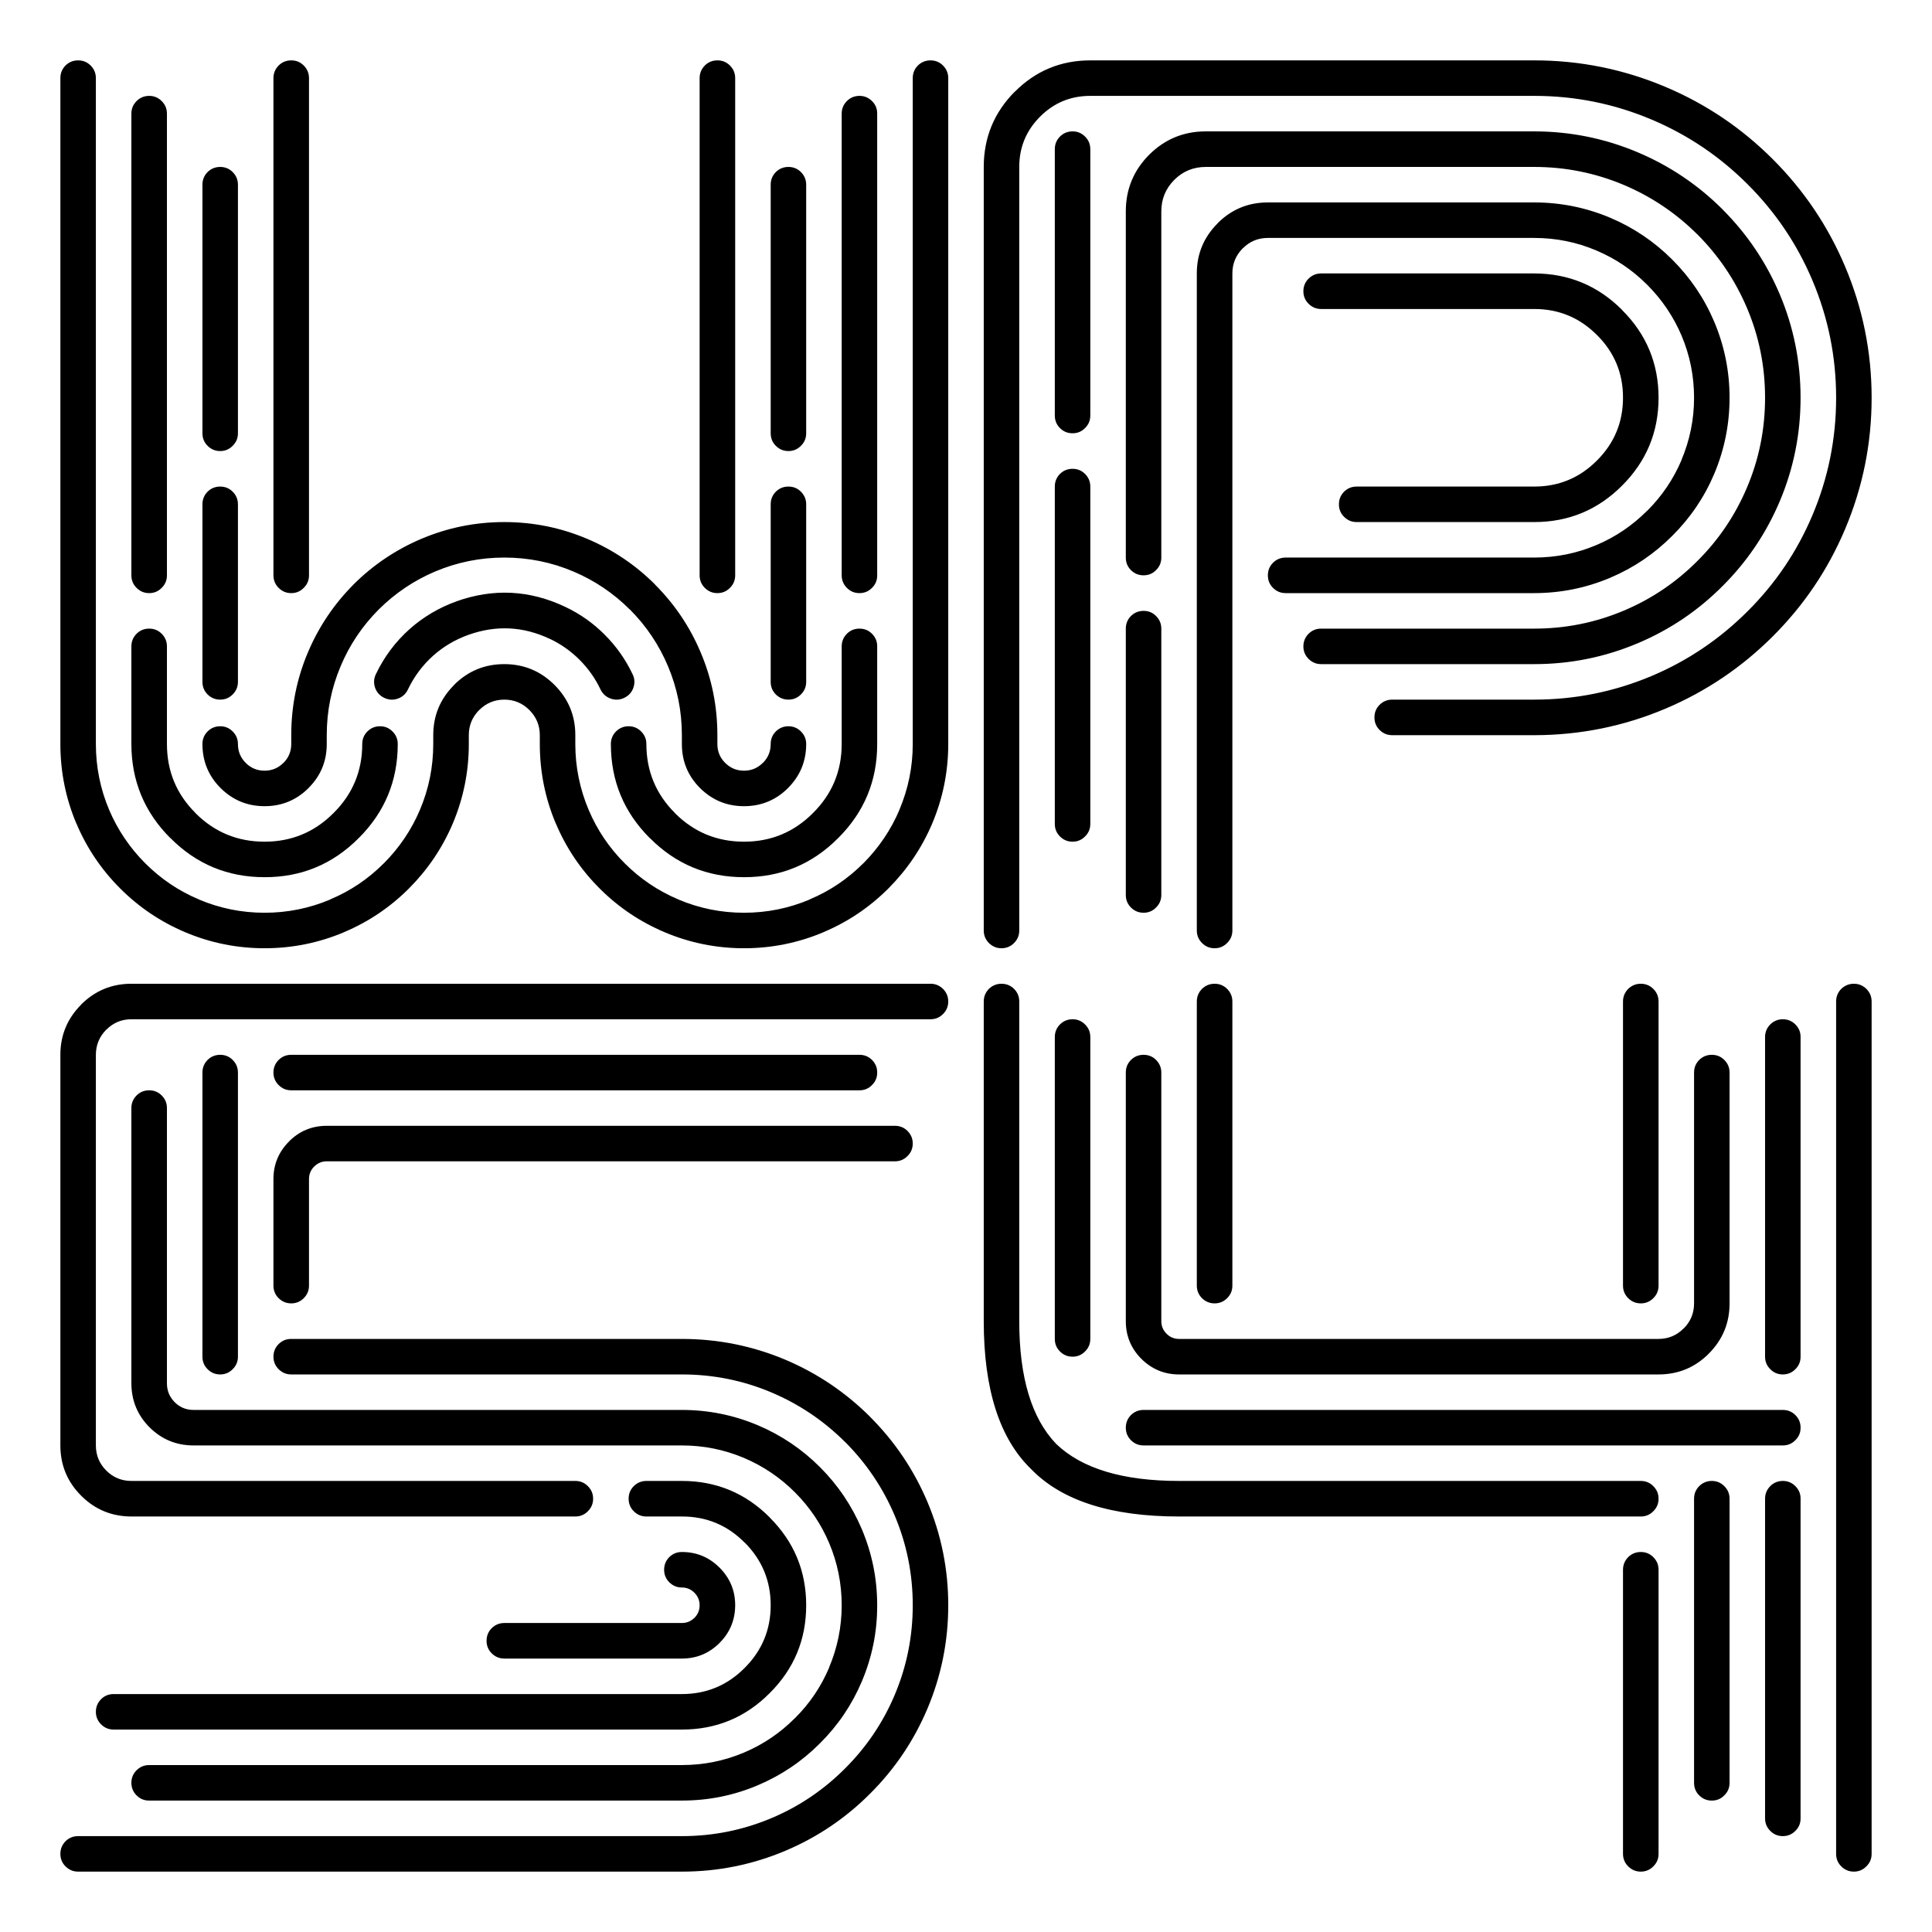 <svg width="32" height="32" viewBox="0 0 32 32" fill="none" xmlns="http://www.w3.org/2000/svg">
<rect width="32" height="32" fill="white"/>
<path d="M27.471 26C27.471 25.919 27.442 25.849 27.384 25.791C27.327 25.734 27.258 25.706 27.177 25.706C27.095 25.706 27.026 25.734 26.968 25.791C26.911 25.849 26.882 25.919 26.882 26V30.706C26.882 30.787 26.911 30.856 26.968 30.913C27.026 30.971 27.095 31 27.177 31C27.258 31 27.327 30.971 27.384 30.913C27.442 30.856 27.471 30.787 27.471 30.706V26ZM28.647 24.823C28.647 24.742 28.618 24.673 28.56 24.615C28.503 24.558 28.434 24.529 28.353 24.529C28.272 24.529 28.202 24.558 28.144 24.615C28.087 24.673 28.059 24.742 28.059 24.823V29.529C28.059 29.611 28.087 29.68 28.144 29.737C28.202 29.795 28.272 29.824 28.353 29.823C28.434 29.824 28.503 29.795 28.56 29.737C28.618 29.68 28.647 29.611 28.647 29.529V24.823ZM29.823 24.823C29.824 24.742 29.795 24.673 29.737 24.615C29.68 24.558 29.611 24.529 29.529 24.529C29.448 24.529 29.378 24.558 29.321 24.615C29.264 24.673 29.235 24.742 29.235 24.823V30.118C29.235 30.199 29.264 30.268 29.321 30.325C29.378 30.383 29.448 30.412 29.529 30.412C29.611 30.412 29.68 30.383 29.737 30.325C29.795 30.268 29.824 30.199 29.823 30.118V24.823ZM11.085 26.207C11.143 26.265 11.213 26.294 11.294 26.294C11.375 26.294 11.444 26.323 11.502 26.381C11.559 26.439 11.588 26.508 11.588 26.588C11.588 26.669 11.56 26.738 11.503 26.796H11.502C11.444 26.853 11.375 26.882 11.294 26.882H8.353C8.272 26.882 8.202 26.911 8.144 26.968C8.087 27.026 8.059 27.095 8.059 27.177C8.059 27.258 8.087 27.327 8.144 27.384C8.202 27.442 8.272 27.471 8.353 27.471H11.294C11.537 27.471 11.744 27.385 11.918 27.213V27.212C12.09 27.04 12.176 26.832 12.177 26.588C12.177 26.345 12.09 26.137 11.918 25.965C11.745 25.792 11.537 25.706 11.294 25.706C11.213 25.706 11.143 25.734 11.085 25.791C11.028 25.849 11 25.919 11 26C11 26.081 11.028 26.15 11.085 26.207ZM12.332 25.549H12.334C12.621 25.836 12.765 26.182 12.765 26.588C12.765 26.994 12.62 27.341 12.332 27.628C12.046 27.915 11.7 28.059 11.294 28.059H1.882C1.801 28.059 1.731 28.087 1.674 28.144C1.617 28.202 1.588 28.272 1.588 28.353C1.588 28.434 1.617 28.503 1.674 28.56C1.731 28.618 1.801 28.647 1.882 28.647H11.294C11.863 28.647 12.348 28.446 12.748 28.044C13.152 27.642 13.353 27.157 13.353 26.588C13.353 26.02 13.151 25.535 12.748 25.134V25.132C12.347 24.73 11.862 24.529 11.294 24.529H10.706C10.625 24.529 10.555 24.558 10.497 24.615C10.44 24.673 10.412 24.742 10.412 24.823C10.412 24.905 10.44 24.974 10.497 25.031C10.555 25.089 10.625 25.118 10.706 25.118H11.294C11.7 25.117 12.046 25.261 12.332 25.549ZM17.556 16.968C17.499 17.026 17.471 17.095 17.471 17.177V22.177C17.471 22.258 17.499 22.327 17.556 22.384C17.614 22.442 17.683 22.471 17.765 22.471C17.846 22.471 17.915 22.442 17.972 22.384C18.03 22.327 18.059 22.258 18.059 22.177V17.177C18.059 17.095 18.03 17.026 17.972 16.968C17.915 16.911 17.846 16.882 17.765 16.882C17.683 16.882 17.614 16.911 17.556 16.968ZM16.796 16.379C16.739 16.323 16.669 16.294 16.588 16.294C16.507 16.294 16.437 16.323 16.379 16.379C16.323 16.437 16.294 16.507 16.294 16.588V21.882C16.294 23.01 16.555 23.827 17.078 24.332C17.584 24.856 18.402 25.118 19.529 25.118H27.177C27.258 25.118 27.327 25.089 27.384 25.031C27.442 24.974 27.471 24.905 27.471 24.823C27.471 24.742 27.442 24.673 27.384 24.615C27.327 24.558 27.258 24.529 27.177 24.529H19.529C18.598 24.529 17.92 24.325 17.494 23.916C17.086 23.491 16.882 22.814 16.882 21.882V16.588C16.882 16.507 16.854 16.437 16.796 16.379ZM4.615 22.678C4.673 22.736 4.742 22.765 4.824 22.765H11.294C11.812 22.765 12.308 22.864 12.782 23.065C13.239 23.259 13.644 23.532 13.997 23.884H13.998C14.351 24.238 14.624 24.643 14.818 25.1C15.018 25.573 15.118 26.069 15.118 26.588C15.118 27.107 15.018 27.603 14.818 28.076C14.624 28.534 14.35 28.939 13.997 29.291C13.644 29.645 13.239 29.919 12.782 30.112C12.309 30.312 11.813 30.412 11.294 30.412H1.294C1.213 30.412 1.143 30.44 1.085 30.497C1.028 30.555 1 30.625 1 30.706C1 30.787 1.028 30.856 1.085 30.913C1.143 30.971 1.213 31 1.294 31H11.294C11.893 31 12.466 30.884 13.012 30.653C13.539 30.43 14.006 30.115 14.413 29.707C14.82 29.301 15.135 28.834 15.359 28.306C15.59 27.76 15.706 27.187 15.706 26.588C15.706 25.989 15.59 25.417 15.359 24.871C15.135 24.344 14.82 23.876 14.413 23.469V23.468C14.006 23.062 13.539 22.747 13.012 22.523C12.464 22.292 11.892 22.177 11.294 22.177H4.824C4.742 22.176 4.673 22.205 4.615 22.262C4.558 22.32 4.529 22.389 4.529 22.471C4.529 22.552 4.558 22.621 4.615 22.678ZM5.203 19.322H5.204C5.262 19.264 5.331 19.235 5.412 19.235H14.823C14.905 19.235 14.974 19.206 15.031 19.148C15.089 19.092 15.118 19.022 15.118 18.941C15.118 18.86 15.089 18.79 15.031 18.732C14.974 18.675 14.905 18.647 14.823 18.647H5.412C5.168 18.647 4.959 18.733 4.787 18.906V18.907C4.615 19.079 4.529 19.287 4.529 19.529V21.294C4.529 21.375 4.558 21.445 4.615 21.502C4.673 21.559 4.742 21.588 4.824 21.588C4.905 21.588 4.974 21.559 5.031 21.502C5.089 21.445 5.118 21.375 5.118 21.294V19.529C5.118 19.449 5.146 19.38 5.203 19.322ZM4.615 17.972C4.673 18.03 4.742 18.059 4.824 18.059H14.235C14.317 18.059 14.386 18.03 14.443 17.972C14.501 17.915 14.53 17.846 14.529 17.765C14.53 17.683 14.501 17.614 14.443 17.556C14.386 17.499 14.317 17.471 14.235 17.471H4.824C4.742 17.471 4.673 17.499 4.615 17.556C4.558 17.614 4.529 17.683 4.529 17.765C4.529 17.846 4.558 17.915 4.615 17.972ZM3.647 17.471C3.566 17.471 3.496 17.499 3.438 17.556C3.381 17.614 3.353 17.683 3.353 17.765V22.471C3.353 22.552 3.381 22.621 3.438 22.678C3.496 22.736 3.566 22.765 3.647 22.765C3.728 22.765 3.797 22.736 3.854 22.678C3.912 22.621 3.941 22.552 3.941 22.471V17.765C3.941 17.683 3.912 17.614 3.854 17.556C3.797 17.499 3.728 17.471 3.647 17.471ZM2.471 18.059C2.389 18.059 2.32 18.087 2.262 18.144C2.205 18.202 2.176 18.272 2.176 18.353V22.912C2.177 23.197 2.277 23.44 2.476 23.64C2.677 23.84 2.92 23.941 3.206 23.941H11.294C11.653 23.941 11.996 24.01 12.323 24.148C12.64 24.283 12.921 24.472 13.165 24.716C13.41 24.961 13.6 25.242 13.734 25.559C13.872 25.886 13.941 26.229 13.941 26.588C13.941 26.947 13.871 27.291 13.732 27.619H13.734C13.6 27.936 13.411 28.216 13.166 28.459H13.165C12.921 28.704 12.64 28.894 12.323 29.028C11.996 29.166 11.653 29.235 11.294 29.235H2.471C2.389 29.235 2.32 29.264 2.262 29.321C2.205 29.378 2.176 29.448 2.176 29.529C2.176 29.611 2.205 29.68 2.262 29.737C2.32 29.795 2.389 29.824 2.471 29.823H11.294C11.733 29.823 12.153 29.739 12.553 29.569C12.94 29.405 13.283 29.174 13.581 28.875C13.88 28.578 14.111 28.236 14.275 27.849C14.445 27.447 14.53 27.027 14.529 26.588C14.529 26.149 14.444 25.73 14.275 25.329C14.111 24.942 13.88 24.599 13.581 24.3C13.283 24.002 12.94 23.771 12.553 23.607C12.153 23.438 11.733 23.353 11.294 23.353H3.206C3.083 23.353 2.979 23.31 2.893 23.224C2.807 23.138 2.765 23.034 2.765 22.912V18.353C2.765 18.272 2.736 18.202 2.678 18.144C2.621 18.087 2.552 18.059 2.471 18.059ZM1.344 16.638V16.64C1.115 16.87 1 17.147 1 17.471V23.941C1 24.267 1.115 24.544 1.344 24.773C1.573 25.003 1.851 25.117 2.176 25.118H9.529C9.611 25.118 9.68 25.089 9.737 25.031C9.795 24.974 9.824 24.905 9.824 24.823C9.824 24.742 9.795 24.673 9.737 24.615C9.68 24.558 9.611 24.529 9.529 24.529H2.176C2.014 24.529 1.875 24.472 1.76 24.357C1.646 24.243 1.588 24.104 1.588 23.941V17.471C1.588 17.309 1.646 17.17 1.76 17.054H1.762C1.876 16.94 2.014 16.882 2.176 16.882H15.412C15.493 16.882 15.562 16.854 15.619 16.796C15.677 16.739 15.706 16.669 15.706 16.588C15.706 16.507 15.677 16.437 15.619 16.379C15.562 16.323 15.493 16.294 15.412 16.294H2.176C1.851 16.294 1.574 16.409 1.344 16.638ZM7.759 10.515C8.218 10.351 8.668 10.374 9.107 10.582H9.109C9.292 10.669 9.455 10.784 9.599 10.928L9.6 10.929C9.744 11.073 9.86 11.237 9.947 11.421C9.983 11.494 10.039 11.544 10.115 11.571C10.191 11.598 10.265 11.594 10.338 11.559C10.412 11.524 10.463 11.469 10.49 11.393C10.517 11.316 10.514 11.241 10.478 11.168C10.362 10.923 10.208 10.705 10.016 10.513C10.016 10.513 10.015 10.512 10.015 10.512C9.823 10.319 9.604 10.165 9.359 10.05C8.772 9.772 8.173 9.742 7.56 9.96H7.562C7.272 10.064 7.013 10.217 6.785 10.419C6.549 10.63 6.362 10.88 6.225 11.168C6.19 11.241 6.187 11.316 6.213 11.393C6.241 11.469 6.292 11.524 6.365 11.559C6.439 11.594 6.514 11.598 6.59 11.571C6.666 11.544 6.721 11.494 6.756 11.421C6.859 11.205 6.999 11.017 7.176 10.859C7.347 10.707 7.541 10.593 7.759 10.515ZM2.471 10.412C2.389 10.412 2.32 10.44 2.262 10.497C2.205 10.555 2.176 10.625 2.176 10.706V12.323C2.177 12.933 2.392 13.453 2.822 13.882H2.824C3.253 14.314 3.773 14.529 4.382 14.529C4.991 14.53 5.511 14.314 5.941 13.882C6.373 13.452 6.588 12.932 6.588 12.323C6.588 12.242 6.559 12.173 6.501 12.115C6.444 12.058 6.375 12.029 6.294 12.029C6.213 12.029 6.143 12.058 6.085 12.115C6.028 12.173 6 12.242 6 12.323C6 12.77 5.842 13.151 5.525 13.466C5.209 13.783 4.829 13.941 4.382 13.941C3.935 13.941 3.554 13.784 3.238 13.468V13.466C2.922 13.152 2.765 12.771 2.765 12.323V10.706C2.765 10.625 2.736 10.555 2.678 10.497C2.621 10.44 2.552 10.412 2.471 10.412ZM3.647 8.059C3.566 8.059 3.496 8.087 3.438 8.144C3.381 8.202 3.353 8.272 3.353 8.353V11.294C3.353 11.375 3.381 11.444 3.438 11.502C3.496 11.559 3.566 11.588 3.647 11.588C3.728 11.588 3.797 11.559 3.854 11.502C3.912 11.444 3.941 11.375 3.941 11.294V8.353C3.941 8.272 3.912 8.202 3.854 8.144C3.797 8.087 3.728 8.059 3.647 8.059ZM2.471 1.588C2.389 1.588 2.32 1.617 2.262 1.674C2.205 1.731 2.176 1.801 2.176 1.882V9.529C2.176 9.611 2.205 9.68 2.262 9.737C2.32 9.795 2.389 9.824 2.471 9.824C2.552 9.824 2.621 9.795 2.678 9.737C2.736 9.68 2.765 9.611 2.765 9.529V1.882C2.765 1.801 2.736 1.731 2.678 1.674C2.621 1.617 2.552 1.588 2.471 1.588ZM3.647 2.765C3.566 2.765 3.496 2.793 3.438 2.85C3.381 2.908 3.353 2.978 3.353 3.059V7.176C3.353 7.258 3.381 7.327 3.438 7.384C3.496 7.442 3.566 7.471 3.647 7.471C3.728 7.471 3.797 7.442 3.854 7.384C3.912 7.327 3.941 7.258 3.941 7.176V3.059C3.941 2.978 3.912 2.908 3.854 2.85C3.797 2.793 3.728 2.765 3.647 2.765ZM4.824 1C4.742 1 4.673 1.028 4.615 1.085C4.558 1.143 4.529 1.213 4.529 1.294V9.529C4.529 9.611 4.558 9.68 4.615 9.737C4.673 9.795 4.742 9.824 4.824 9.824C4.905 9.824 4.974 9.795 5.031 9.737C5.089 9.68 5.118 9.611 5.118 9.529V1.294C5.118 1.213 5.089 1.143 5.031 1.085C4.974 1.028 4.905 1 4.824 1ZM19.148 10.203C19.092 10.146 19.022 10.118 18.941 10.118C18.86 10.118 18.79 10.146 18.732 10.203C18.675 10.261 18.647 10.331 18.647 10.412V14.823C18.647 14.905 18.675 14.974 18.732 15.031C18.79 15.089 18.86 15.118 18.941 15.118C19.022 15.118 19.092 15.089 19.148 15.031C19.206 14.974 19.235 14.905 19.235 14.823V10.412C19.235 10.331 19.206 10.261 19.148 10.203ZM17.972 7.85C17.915 7.793 17.846 7.765 17.765 7.765C17.683 7.765 17.614 7.793 17.556 7.85C17.499 7.908 17.471 7.978 17.471 8.059V13.647C17.471 13.728 17.499 13.797 17.556 13.854C17.614 13.912 17.683 13.941 17.765 13.941C17.846 13.941 17.915 13.912 17.972 13.854C18.03 13.797 18.059 13.728 18.059 13.647V8.059C18.059 7.978 18.03 7.908 17.972 7.85ZM10.706 12.323C10.706 12.242 10.677 12.173 10.619 12.115C10.562 12.058 10.493 12.029 10.412 12.029C10.331 12.029 10.261 12.058 10.203 12.115C10.146 12.173 10.118 12.242 10.118 12.323C10.118 12.933 10.333 13.453 10.763 13.882H10.765C11.194 14.314 11.714 14.529 12.323 14.529C12.932 14.53 13.452 14.314 13.882 13.882C14.314 13.452 14.53 12.932 14.529 12.323V10.706C14.53 10.625 14.501 10.555 14.443 10.497C14.386 10.44 14.317 10.412 14.235 10.412C14.154 10.412 14.084 10.44 14.027 10.497C13.97 10.555 13.941 10.625 13.941 10.706V12.323C13.941 12.77 13.783 13.151 13.466 13.466C13.151 13.783 12.77 13.941 12.323 13.941C11.877 13.941 11.495 13.784 11.179 13.468V13.466C10.864 13.152 10.706 12.771 10.706 12.323ZM10.848 9.679C10.523 9.355 10.149 9.104 9.726 8.925C9.29 8.74 8.832 8.647 8.353 8.647C7.874 8.647 7.415 8.74 6.978 8.925C6.557 9.104 6.183 9.355 5.857 9.679H5.856V9.681C5.531 10.007 5.28 10.381 5.101 10.803C4.916 11.239 4.824 11.697 4.824 12.177V12.323C4.824 12.446 4.781 12.55 4.696 12.635H4.694C4.608 12.722 4.504 12.765 4.382 12.765C4.26 12.765 4.155 12.722 4.069 12.635C3.984 12.55 3.941 12.446 3.941 12.323C3.941 12.242 3.912 12.173 3.854 12.115C3.797 12.058 3.728 12.029 3.647 12.029C3.566 12.029 3.496 12.058 3.438 12.115C3.381 12.173 3.353 12.242 3.353 12.323C3.353 12.609 3.453 12.852 3.653 13.052C3.854 13.252 4.097 13.353 4.382 13.353C4.666 13.353 4.909 13.253 5.11 13.053V13.052C5.311 12.852 5.412 12.609 5.412 12.323V12.177C5.412 11.777 5.489 11.396 5.643 11.032C5.791 10.68 6.001 10.368 6.272 10.096C6.544 9.825 6.856 9.615 7.207 9.466C7.572 9.312 7.954 9.235 8.353 9.235C8.752 9.235 9.134 9.312 9.497 9.466C9.849 9.615 10.161 9.825 10.432 10.096H10.434C10.705 10.368 10.914 10.68 11.063 11.032C11.217 11.396 11.294 11.777 11.294 12.177V12.323C11.294 12.609 11.394 12.852 11.594 13.052C11.795 13.252 12.038 13.353 12.323 13.353C12.607 13.353 12.85 13.253 13.052 13.053V13.052C13.252 12.852 13.353 12.609 13.353 12.323C13.353 12.242 13.324 12.173 13.266 12.115C13.209 12.058 13.14 12.029 13.059 12.029C12.978 12.029 12.908 12.058 12.85 12.115C12.793 12.173 12.765 12.242 12.765 12.323C12.765 12.446 12.722 12.55 12.637 12.635H12.635C12.549 12.722 12.445 12.765 12.323 12.765C12.201 12.765 12.097 12.722 12.01 12.635C11.925 12.55 11.882 12.446 11.882 12.323V12.177C11.882 11.697 11.79 11.239 11.604 10.803C11.426 10.381 11.174 10.007 10.848 9.681V9.679ZM13.266 8.144C13.209 8.087 13.14 8.059 13.059 8.059C12.978 8.059 12.908 8.087 12.85 8.144C12.793 8.202 12.765 8.272 12.765 8.353V11.294C12.765 11.375 12.793 11.444 12.85 11.502C12.908 11.559 12.978 11.588 13.059 11.588C13.14 11.588 13.209 11.559 13.266 11.502C13.324 11.444 13.353 11.375 13.353 11.294V8.353C13.353 8.272 13.324 8.202 13.266 8.144ZM12.09 1.085C12.033 1.028 11.964 1 11.882 1C11.801 1 11.732 1.028 11.674 1.085C11.617 1.143 11.588 1.213 11.588 1.294V9.529C11.588 9.611 11.617 9.68 11.674 9.737C11.732 9.795 11.801 9.824 11.882 9.824C11.964 9.824 12.033 9.795 12.09 9.737C12.148 9.68 12.177 9.611 12.177 9.529V1.294C12.177 1.213 12.148 1.143 12.09 1.085ZM13.266 2.85C13.209 2.793 13.14 2.765 13.059 2.765C12.978 2.765 12.908 2.793 12.85 2.85C12.793 2.908 12.765 2.978 12.765 3.059V7.176C12.765 7.258 12.793 7.327 12.85 7.384C12.908 7.442 12.978 7.471 13.059 7.471C13.14 7.471 13.209 7.442 13.266 7.384C13.324 7.327 13.353 7.258 13.353 7.176V3.059C13.353 2.978 13.324 2.908 13.266 2.85ZM14.443 1.674C14.386 1.617 14.317 1.588 14.235 1.588C14.154 1.588 14.084 1.617 14.027 1.674C13.97 1.731 13.941 1.801 13.941 1.882V9.529C13.941 9.611 13.97 9.68 14.027 9.737C14.084 9.795 14.154 9.824 14.235 9.824C14.317 9.824 14.386 9.795 14.443 9.737C14.501 9.68 14.53 9.611 14.529 9.529V1.882C14.53 1.801 14.501 1.731 14.443 1.674ZM15.619 1.085C15.562 1.028 15.493 1 15.412 1C15.331 1 15.261 1.028 15.203 1.085C15.146 1.143 15.118 1.213 15.118 1.294V12.323C15.118 12.702 15.044 13.065 14.897 13.412L14.899 13.41C14.757 13.745 14.556 14.041 14.299 14.3V14.299C14.041 14.557 13.745 14.757 13.41 14.897V14.899C13.065 15.045 12.702 15.118 12.323 15.118C11.945 15.118 11.583 15.045 11.237 14.899L11.235 14.897C10.902 14.757 10.605 14.557 10.347 14.299C10.089 14.041 9.89 13.745 9.749 13.412C9.603 13.065 9.529 12.702 9.529 12.323V12.177C9.53 11.852 9.414 11.575 9.184 11.344C8.954 11.115 8.677 11 8.353 11C8.027 11 7.75 11.115 7.521 11.344V11.346C7.291 11.576 7.176 11.852 7.176 12.177V12.323C7.176 12.702 7.103 13.065 6.956 13.412L6.957 13.41C6.815 13.745 6.615 14.041 6.357 14.3V14.299C6.1 14.557 5.804 14.757 5.469 14.897V14.899C5.123 15.045 4.761 15.118 4.382 15.118C4.004 15.118 3.641 15.045 3.296 14.899L3.294 14.897C2.96 14.757 2.664 14.557 2.406 14.299C2.148 14.041 1.949 13.745 1.807 13.412C1.661 13.065 1.588 12.702 1.588 12.323V1.294C1.588 1.213 1.559 1.143 1.501 1.085C1.444 1.028 1.375 1 1.294 1C1.213 1 1.143 1.028 1.085 1.085C1.028 1.143 1 1.213 1 1.294V12.323C1 12.782 1.088 13.221 1.265 13.641H1.266C1.437 14.045 1.678 14.403 1.99 14.715C2.303 15.028 2.662 15.269 3.066 15.44C3.485 15.617 3.924 15.706 4.382 15.706C4.841 15.706 5.28 15.617 5.699 15.44H5.697C6.103 15.269 6.461 15.028 6.774 14.715C7.085 14.403 7.327 14.045 7.499 13.641C7.676 13.221 7.765 12.782 7.765 12.323V12.177C7.765 12.014 7.822 11.876 7.937 11.76H7.938C8.052 11.646 8.191 11.588 8.353 11.588C8.515 11.588 8.653 11.646 8.768 11.76C8.883 11.876 8.941 12.014 8.941 12.177V12.323C8.941 12.782 9.029 13.221 9.206 13.641H9.207C9.378 14.045 9.619 14.403 9.931 14.715C10.244 15.028 10.603 15.269 11.007 15.44C11.426 15.617 11.865 15.706 12.323 15.706C12.782 15.706 13.221 15.617 13.64 15.44H13.638C14.044 15.269 14.402 15.028 14.715 14.715C15.026 14.403 15.268 14.045 15.44 13.641C15.617 13.221 15.706 12.782 15.706 12.323V1.294C15.706 1.213 15.677 1.143 15.619 1.085ZM17.972 2.262C17.915 2.205 17.846 2.176 17.765 2.176C17.683 2.176 17.614 2.205 17.556 2.262C17.499 2.32 17.471 2.389 17.471 2.471V6.882C17.471 6.964 17.499 7.033 17.556 7.09C17.614 7.148 17.683 7.177 17.765 7.176C17.846 7.177 17.915 7.148 17.972 7.09C18.03 7.033 18.059 6.964 18.059 6.882V2.471C18.059 2.389 18.03 2.32 17.972 2.262ZM29.823 23.647C29.824 23.566 29.795 23.496 29.737 23.438C29.68 23.381 29.611 23.353 29.529 23.353H18.941C18.86 23.353 18.79 23.381 18.732 23.438C18.675 23.496 18.647 23.566 18.647 23.647C18.647 23.728 18.675 23.797 18.732 23.854C18.79 23.912 18.86 23.941 18.941 23.941H29.529C29.611 23.941 29.68 23.912 29.737 23.854C29.795 23.797 29.824 23.728 29.823 23.647ZM31 16.588C31 16.507 30.971 16.437 30.913 16.379C30.856 16.323 30.787 16.294 30.706 16.294C30.625 16.294 30.555 16.323 30.497 16.379C30.44 16.437 30.412 16.507 30.412 16.588V30.706C30.412 30.787 30.44 30.856 30.497 30.913C30.555 30.971 30.625 31 30.706 31C30.787 31 30.856 30.971 30.913 30.913C30.971 30.856 31 30.787 31 30.706V16.588ZM20.325 16.379C20.268 16.323 20.199 16.294 20.118 16.294C20.036 16.294 19.967 16.323 19.909 16.379C19.852 16.437 19.823 16.507 19.823 16.588V21.294C19.823 21.375 19.852 21.445 19.909 21.502C19.967 21.559 20.036 21.588 20.118 21.588C20.199 21.588 20.268 21.559 20.325 21.502C20.383 21.445 20.412 21.375 20.412 21.294V16.588C20.412 16.507 20.383 16.437 20.325 16.379ZM28.144 17.556C28.087 17.614 28.059 17.683 28.059 17.765V21.588C28.059 21.751 28.001 21.89 27.887 22.004H27.885C27.771 22.119 27.633 22.176 27.471 22.177H19.529C19.448 22.177 19.378 22.148 19.321 22.09C19.264 22.033 19.235 21.964 19.235 21.882V17.765C19.235 17.683 19.206 17.614 19.148 17.556C19.092 17.499 19.022 17.471 18.941 17.471C18.86 17.471 18.79 17.499 18.732 17.556C18.675 17.614 18.647 17.683 18.647 17.765V21.882C18.647 22.127 18.733 22.334 18.904 22.506C19.077 22.678 19.285 22.765 19.529 22.765H27.471C27.795 22.765 28.072 22.651 28.302 22.422V22.421C28.532 22.191 28.647 21.914 28.647 21.588V17.765C28.647 17.683 28.618 17.614 28.56 17.556C28.503 17.499 28.434 17.471 28.353 17.471C28.272 17.471 28.202 17.499 28.144 17.556ZM29.529 16.882C29.448 16.882 29.378 16.911 29.321 16.968C29.264 17.026 29.235 17.095 29.235 17.177V22.471C29.235 22.552 29.264 22.621 29.321 22.678C29.378 22.736 29.448 22.765 29.529 22.765C29.611 22.765 29.68 22.736 29.737 22.678C29.795 22.621 29.824 22.552 29.823 22.471V17.177C29.824 17.095 29.795 17.026 29.737 16.968C29.68 16.911 29.611 16.882 29.529 16.882ZM26.968 16.379C26.911 16.437 26.882 16.507 26.882 16.588V21.294C26.882 21.375 26.911 21.445 26.968 21.502C27.026 21.559 27.095 21.588 27.177 21.588C27.258 21.588 27.327 21.559 27.384 21.502C27.442 21.445 27.471 21.375 27.471 21.294V16.588C27.471 16.507 27.442 16.437 27.384 16.379C27.327 16.323 27.258 16.294 27.177 16.294C27.095 16.294 27.026 16.323 26.968 16.379ZM26.866 5.134V5.132C26.465 4.731 25.98 4.53 25.412 4.529H21.882C21.801 4.529 21.732 4.558 21.674 4.615C21.617 4.673 21.588 4.742 21.588 4.824C21.588 4.905 21.617 4.974 21.674 5.031C21.732 5.089 21.801 5.118 21.882 5.118H25.412C25.818 5.118 26.164 5.261 26.45 5.549H26.451C26.739 5.836 26.883 6.182 26.882 6.588C26.882 6.994 26.738 7.341 26.45 7.628C26.164 7.915 25.818 8.059 25.412 8.059H22.471C22.389 8.059 22.32 8.087 22.262 8.144C22.205 8.202 22.176 8.272 22.177 8.353C22.176 8.434 22.205 8.503 22.262 8.56C22.32 8.618 22.389 8.647 22.471 8.647H25.412C25.98 8.647 26.465 8.446 26.866 8.044C27.269 7.642 27.471 7.157 27.471 6.588C27.471 6.02 27.269 5.535 26.866 5.134ZM26.671 3.607C26.27 3.438 25.851 3.353 25.412 3.353H21C20.674 3.353 20.397 3.468 20.168 3.697V3.699C19.938 3.929 19.823 4.205 19.823 4.529V15.412C19.823 15.493 19.852 15.562 19.909 15.619C19.967 15.677 20.036 15.706 20.118 15.706C20.199 15.706 20.268 15.677 20.325 15.619C20.383 15.562 20.412 15.493 20.412 15.412V4.529C20.412 4.367 20.469 4.229 20.584 4.113H20.585C20.699 3.998 20.838 3.941 21 3.941H25.412C25.771 3.941 26.114 4.01 26.441 4.149C26.758 4.283 27.038 4.472 27.282 4.716C27.527 4.961 27.717 5.242 27.852 5.559C27.99 5.886 28.059 6.229 28.059 6.588C28.059 6.947 27.989 7.291 27.85 7.619H27.852C27.717 7.936 27.528 8.216 27.284 8.459H27.282C27.038 8.704 26.758 8.894 26.441 9.028C26.114 9.166 25.771 9.235 25.412 9.235H21.294C21.213 9.235 21.143 9.264 21.085 9.321C21.028 9.379 21 9.448 21 9.529C21 9.611 21.028 9.68 21.085 9.737C21.143 9.795 21.213 9.824 21.294 9.824H25.412C25.851 9.823 26.27 9.739 26.671 9.569C27.058 9.405 27.4 9.174 27.698 8.875C27.997 8.578 28.229 8.236 28.393 7.849C28.562 7.447 28.647 7.027 28.647 6.588C28.647 6.149 28.562 5.73 28.393 5.329C28.229 4.942 27.997 4.599 27.698 4.3C27.4 4.002 27.058 3.771 26.671 3.607ZM28.115 3.884H28.116C28.468 4.238 28.741 4.643 28.935 5.1C29.136 5.573 29.235 6.069 29.235 6.588C29.235 7.107 29.136 7.603 28.935 8.076C28.741 8.534 28.468 8.939 28.115 9.291C27.762 9.645 27.357 9.919 26.9 10.112C26.427 10.312 25.931 10.412 25.412 10.412H21.882C21.801 10.412 21.732 10.44 21.674 10.497C21.617 10.555 21.588 10.625 21.588 10.706C21.588 10.787 21.617 10.856 21.674 10.913C21.732 10.971 21.801 11 21.882 11H25.412C26.011 11 26.583 10.884 27.129 10.653C27.657 10.43 28.124 10.115 28.531 9.707C28.938 9.301 29.253 8.834 29.477 8.306C29.708 7.76 29.823 7.187 29.823 6.588C29.823 5.989 29.708 5.417 29.477 4.871C29.253 4.344 28.938 3.876 28.531 3.469V3.468C28.124 3.062 27.656 2.747 27.129 2.524C26.582 2.292 26.009 2.177 25.412 2.176H19.971C19.605 2.176 19.293 2.305 19.034 2.563C18.776 2.822 18.647 3.134 18.647 3.5V9.235C18.647 9.317 18.675 9.386 18.732 9.443C18.79 9.501 18.86 9.529 18.941 9.529C19.022 9.529 19.092 9.501 19.148 9.443C19.206 9.386 19.235 9.317 19.235 9.235V3.5C19.235 3.297 19.307 3.123 19.45 2.979C19.594 2.836 19.767 2.765 19.971 2.765H25.412C25.93 2.765 26.426 2.865 26.9 3.065C27.357 3.259 27.762 3.532 28.115 3.884ZM31 6.588C31 5.831 30.853 5.106 30.56 4.413C30.278 3.745 29.879 3.153 29.363 2.637C28.847 2.121 28.255 1.722 27.587 1.44C26.894 1.147 26.169 1 25.412 1H18.059C17.57 1 17.154 1.173 16.81 1.518V1.516C16.466 1.861 16.294 2.278 16.294 2.765V15.412C16.294 15.493 16.323 15.562 16.379 15.619C16.437 15.677 16.507 15.706 16.588 15.706C16.669 15.706 16.739 15.677 16.796 15.619C16.854 15.562 16.882 15.493 16.882 15.412V2.765C16.882 2.44 16.997 2.163 17.227 1.932C17.456 1.703 17.733 1.588 18.059 1.588H25.412C26.09 1.588 26.738 1.719 27.357 1.981C27.956 2.234 28.485 2.591 28.947 3.053C29.409 3.515 29.766 4.044 30.019 4.643C30.281 5.262 30.412 5.911 30.412 6.588C30.412 7.267 30.281 7.916 30.019 8.535C29.766 9.133 29.409 9.663 28.947 10.123C28.485 10.585 27.956 10.943 27.357 11.196C26.738 11.457 26.09 11.588 25.412 11.588H23.059C22.978 11.588 22.908 11.617 22.85 11.674C22.793 11.732 22.765 11.801 22.765 11.882C22.765 11.964 22.793 12.033 22.85 12.09C22.908 12.148 22.978 12.177 23.059 12.177H25.412C26.169 12.176 26.894 12.03 27.587 11.737C28.255 11.454 28.847 11.055 29.363 10.54C29.879 10.025 30.278 9.433 30.56 8.765C30.853 8.072 31 7.347 31 6.588Z" fill="black"/>
</svg>
